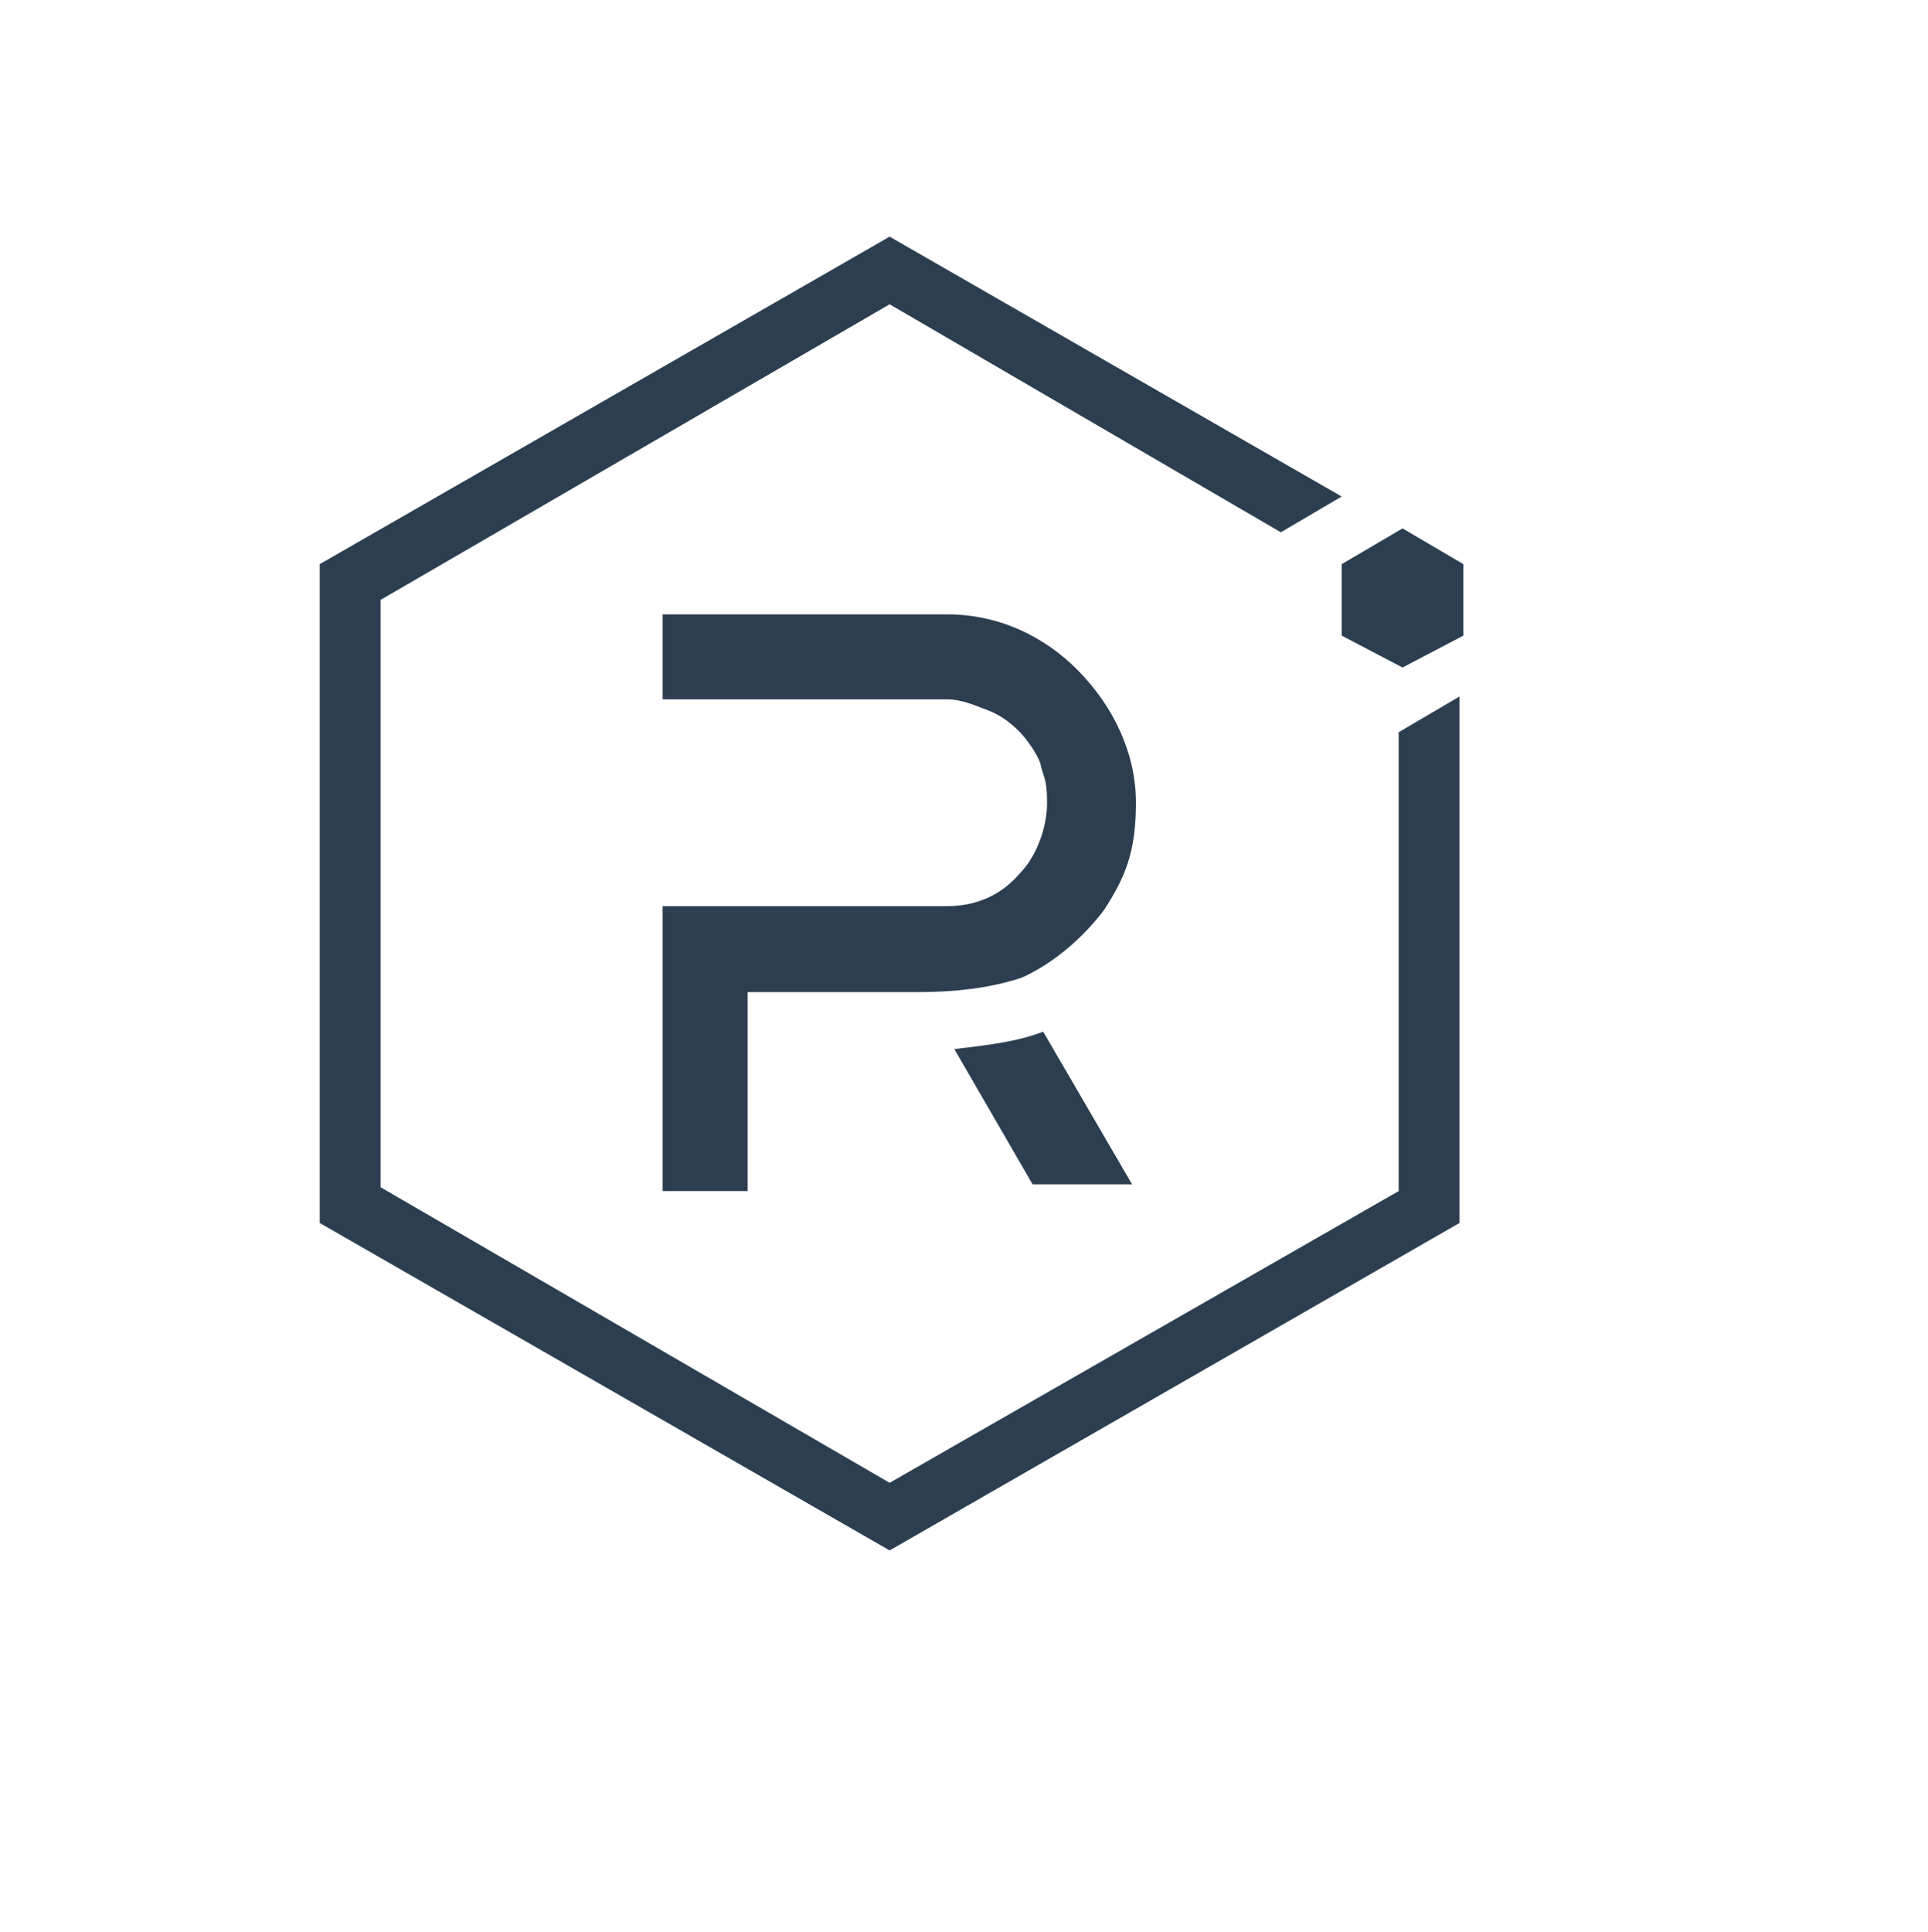 <svg xmlns="http://www.w3.org/2000/svg" id="Ebene_1" viewBox="0 0 199.6 200"><defs><style>      .st0 {        fill: #2c3e50;      }    </style></defs><path class="st0" d="M144.8,75.8v47.5l-52.7,30.2-52.7-30.6v-60.8l52.7-30.6,40.5,23.6,6.3-3.7-46.8-26.9-59,33.9v68.2l59,33.9,59-33.9v-54.5l-6.3,3.7Z"></path><path class="st0" d="M77.4,123.3h-8.8v-29.5h29.5c2.9,0,5.5-1.1,7.4-3.3,1.8-1.8,2.9-4.8,2.9-7.4s-.4-2.6-.7-4.1c-.4-1.1-1.5-2.6-2.2-3.3-1.1-1.1-2.2-1.8-3.3-2.2s-2.6-1.1-4.1-1.1h-29.5v-8.8h29.5c5.2,0,10,2.2,13.6,5.9s5.9,8.5,5.9,13.6-1.1,7.7-3.3,11.1c-2.2,2.9-5.2,5.5-8.5,7-3.3,1.1-7,1.5-10.7,1.5h-17.7v20.6Z"></path><path class="st0" d="M117.2,122.6h-10.3l-8.1-14c3.3-.4,6.3-.7,9.2-1.8l9.2,15.8Z"></path><path class="st0" d="M138.9,65.8l6.3,3.3,6.3-3.3v-7.4l-6.3-3.7-6.3,3.7v7.4Z"></path></svg>